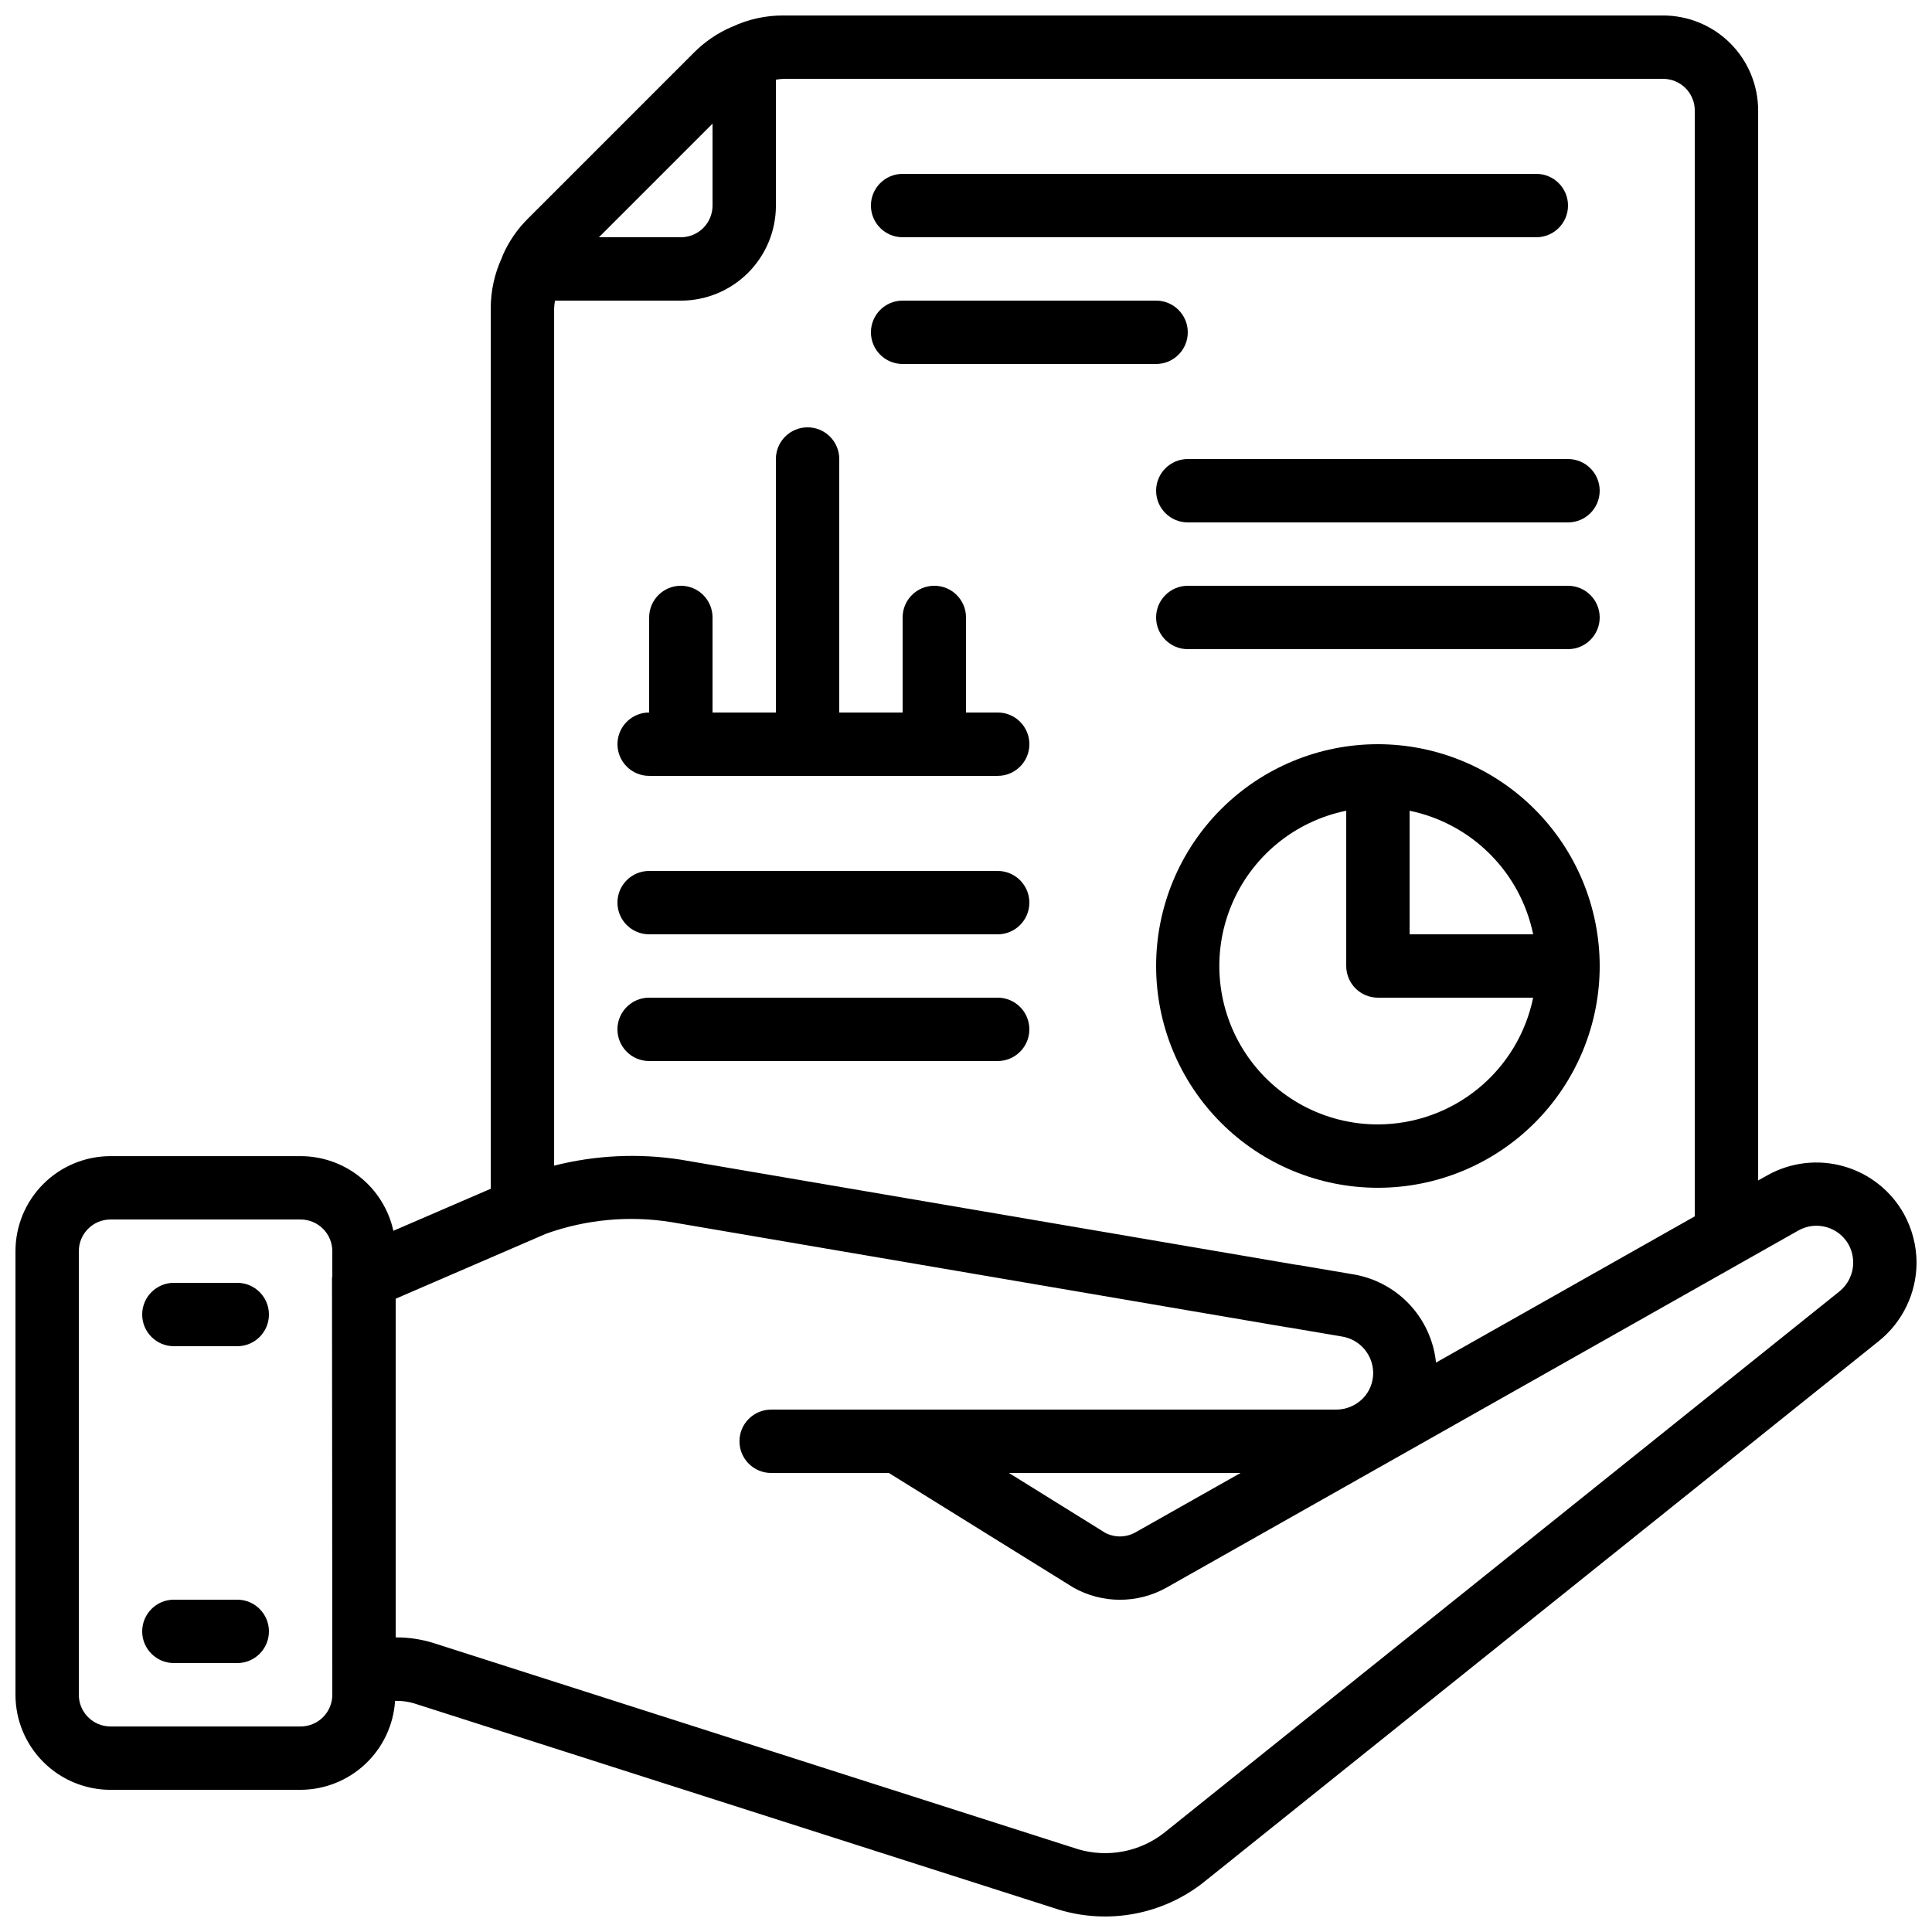 <?xml version="1.0" encoding="UTF-8"?>
<!-- Uploaded to: SVG Repo, www.svgrepo.com, Generator: SVG Repo Mixer Tools -->
<svg width="800px" height="800px" version="1.1" viewBox="144 144 512 512" xmlns="http://www.w3.org/2000/svg">
 <defs>
  <clipPath id="a">
   <path d="m148.09 148.09h503.81v503.81h-503.81z"/>
  </clipPath>
 </defs>
 <g clip-path="url(#a)">
  <path d="m173.29 618.32h50.379c6.383-0.027 12.516-2.477 17.164-6.852 4.644-4.375 7.457-10.352 7.867-16.719 1.703-0.051 3.406 0.176 5.039 0.664l171.04 54.715c13.062 3.898 27.207 1.246 37.969-7.121l179.09-143.55c6.344-5.066 10.047-12.738 10.074-20.855-0.027-4.519-1.18-8.957-3.359-12.914-3.43-6.144-9.16-10.676-15.93-12.598-6.769-1.926-14.023-1.086-20.176 2.336l-2.519 1.41v-283.54c0-6.684-2.652-13.09-7.375-17.812-4.727-4.727-11.133-7.379-17.812-7.379h-233.1c-4.699-0.031-9.344 0.988-13.594 2.988l-0.125 0.051h-0.051c-3.723 1.617-7.102 3.922-9.969 6.793l-44 44c-2.793 2.773-5.047 6.047-6.641 9.648 0 0.082-0.051 0.176-0.094 0.262-0.043 0.082-0.109 0.312-0.168 0.461-1.938 4.195-2.945 8.762-2.945 13.383v233.34l-25.805 11.145c-1.23-5.606-4.34-10.621-8.809-14.219-4.469-3.598-10.031-5.559-15.77-5.566h-50.379c-6.684 0-13.09 2.656-17.812 7.379-4.727 4.723-7.379 11.133-7.379 17.812v117.55c0 6.68 2.652 13.09 7.379 17.812 4.723 4.723 11.129 7.379 17.812 7.379zm447.36-148.26c4.691-2.598 10.598-0.93 13.234 3.734 0.805 1.477 1.227 3.125 1.234 4.805-0.008 3.008-1.387 5.848-3.746 7.715l-179 143.51c-6.414 4.949-14.812 6.535-22.594 4.266l-170.93-54.68c-3.156-0.984-6.445-1.48-9.75-1.48h-0.227v-89.762l36.652-15.836 0.402-0.176 2.812-1.219c10.605-3.789 21.996-4.844 33.117-3.07l163.23 27.879c0.176 0 0.402 0.059 0.621 0.082l13.965 2.367c4.711 0.777 8.184 4.824 8.238 9.598 0.023 2.555-0.969 5.016-2.762 6.836-1.852 1.855-4.359 2.91-6.981 2.93h-149.8c-4.641 0-8.398 3.758-8.398 8.395 0 4.641 3.758 8.398 8.398 8.398h31.188l48.871 30.348h-0.004c7.648 4.32 17 4.34 24.668 0.059zm-147.89 64.293-27.879 15.754c-2.461 1.371-5.449 1.422-7.953 0.125l-25.551-15.879zm111.98-369.46c2.227 0 4.359 0.887 5.938 2.461 1.574 1.574 2.457 3.711 2.457 5.938v293.05l-68.578 38.758v0.004c-0.59-5.801-3.082-11.238-7.082-15.477-4.004-4.238-9.293-7.031-15.051-7.949l-14.359-2.434-0.605-0.074-162.9-27.82 0.004-0.004c-11.23-1.766-22.699-1.234-33.715 1.562v-227.22c0.031-0.676 0.109-1.348 0.227-2.016h33.359c6.684 0 13.09-2.652 17.812-7.379 4.727-4.723 7.379-11.129 7.379-17.809v-33.371c0.668-0.117 1.34-0.188 2.016-0.219zm-251.91 11.875v21.715c0 2.227-0.887 4.359-2.461 5.938-1.574 1.574-3.711 2.457-5.938 2.457h-21.711zm-167.94 298.81c0-4.637 3.762-8.398 8.398-8.398h50.379c2.227 0 4.363 0.887 5.938 2.461 1.574 1.574 2.461 3.711 2.461 5.938v6.582c0 0.191-0.082 0.371-0.082 0.562l0.082 105.13v5.281c0 2.227-0.887 4.363-2.461 5.938-1.574 1.574-3.711 2.461-5.938 2.461h-50.379c-4.637 0-8.398-3.762-8.398-8.398z"/>
 </g>
 <path d="m509.16 341.22c-15.586 0-30.539 6.191-41.562 17.215s-17.215 25.973-17.215 41.562c0 15.586 6.191 30.539 17.215 41.562 11.023 11.02 25.977 17.215 41.562 17.215 15.59 0 30.539-6.195 41.562-17.215 11.023-11.023 17.215-25.977 17.215-41.562-0.016-15.586-6.215-30.523-17.234-41.543s-25.957-17.219-41.543-17.234zm41.145 50.383-32.746-0.004v-32.746c8.059 1.66 15.457 5.648 21.277 11.469 5.82 5.82 9.809 13.215 11.469 21.277zm-41.145 50.379c-14.008 0.012-27.098-6.961-34.902-18.59-7.805-11.633-9.297-26.391-3.977-39.348 5.324-12.957 16.758-22.406 30.484-25.191v41.145c0 2.227 0.883 4.359 2.457 5.938 1.574 1.574 3.711 2.457 5.938 2.457h41.145c-1.949 9.477-7.106 17.992-14.598 24.109-7.496 6.121-16.871 9.465-26.547 9.48z"/>
 <path d="m190.08 500.76h16.793c4.637 0 8.398-3.762 8.398-8.398s-3.762-8.398-8.398-8.398h-16.793c-4.637 0-8.398 3.762-8.398 8.398s3.762 8.398 8.398 8.398z"/>
 <path d="m190.08 584.73h16.793c4.637 0 8.398-3.762 8.398-8.398s-3.762-8.398-8.398-8.398h-16.793c-4.637 0-8.398 3.762-8.398 8.398s3.762 8.398 8.398 8.398z"/>
 <path d="m349.62 332.82h-16.793v-25.191c0-4.637-3.758-8.395-8.398-8.395-4.637 0-8.395 3.758-8.395 8.395v25.191c-4.637 0-8.398 3.758-8.398 8.398 0 4.637 3.762 8.395 8.398 8.395h92.363c4.637 0 8.398-3.758 8.398-8.395 0-4.641-3.762-8.398-8.398-8.398h-8.395v-25.191c0-4.637-3.762-8.395-8.398-8.395-4.637 0-8.398 3.758-8.398 8.395v25.191h-16.793v-67.176c0-4.637-3.758-8.395-8.395-8.395-4.641 0-8.398 3.758-8.398 8.395z"/>
 <path d="m383.2 206.87h167.94c4.637 0 8.398-3.758 8.398-8.395 0-4.641-3.762-8.398-8.398-8.398h-167.94c-4.637 0-8.395 3.758-8.395 8.398 0 4.637 3.758 8.395 8.395 8.395z"/>
 <path d="m383.2 240.46h67.176c4.637 0 8.398-3.758 8.398-8.395s-3.762-8.398-8.398-8.398h-67.176c-4.637 0-8.395 3.762-8.395 8.398s3.758 8.395 8.395 8.395z"/>
 <path d="m458.78 265.65c-4.637 0-8.398 3.762-8.398 8.398s3.762 8.395 8.398 8.395h100.76c4.637 0 8.395-3.758 8.395-8.395s-3.758-8.398-8.395-8.398z"/>
 <path d="m559.54 299.24h-100.76c-4.637 0-8.398 3.758-8.398 8.395 0 4.637 3.762 8.398 8.398 8.398h100.76c4.637 0 8.395-3.762 8.395-8.398 0-4.637-3.758-8.395-8.395-8.395z"/>
 <path d="m408.39 374.81h-92.363c-4.637 0-8.398 3.758-8.398 8.395 0 4.641 3.762 8.398 8.398 8.398h92.363c4.637 0 8.398-3.758 8.398-8.398 0-4.637-3.762-8.395-8.398-8.395z"/>
 <path d="m408.39 408.39h-92.363c-4.637 0-8.398 3.762-8.398 8.398s3.762 8.395 8.398 8.395h92.363c4.637 0 8.398-3.758 8.398-8.395s-3.762-8.398-8.398-8.398z"/>
</svg>